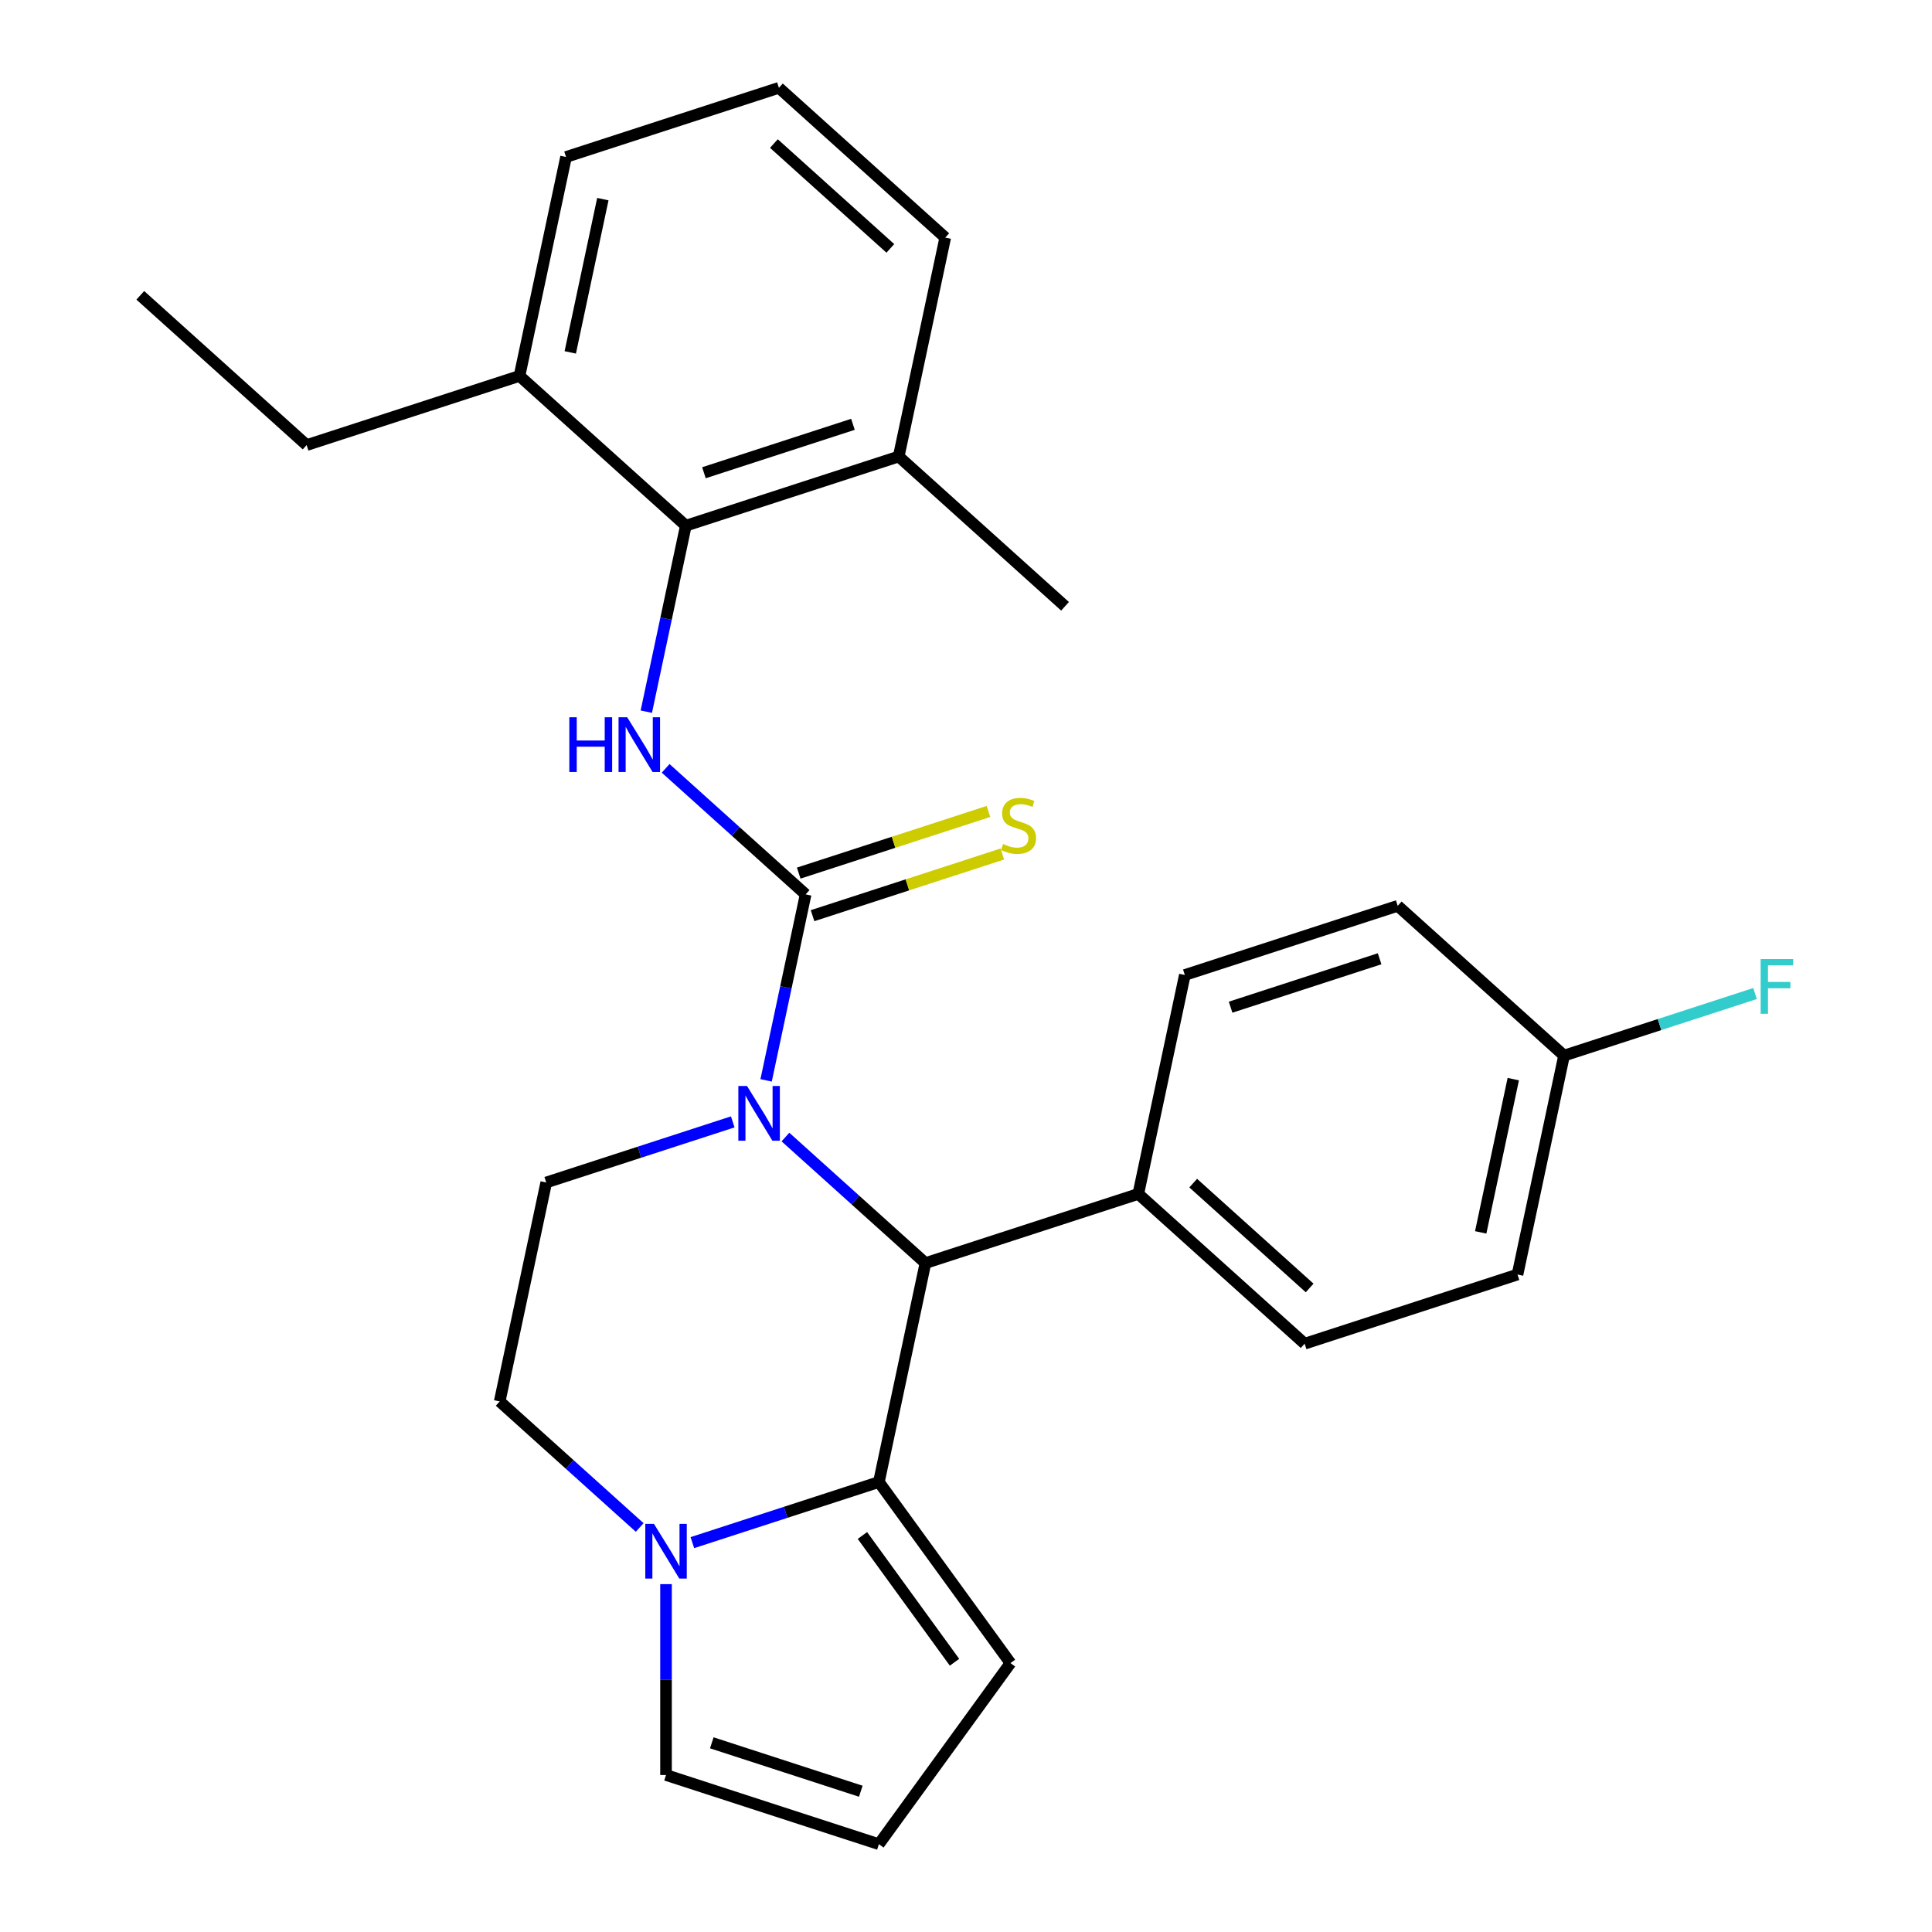 <?xml version='1.0' encoding='iso-8859-1'?>
<svg version='1.1' baseProfile='full'
              xmlns='http://www.w3.org/2000/svg'
                      xmlns:rdkit='http://www.rdkit.org/xml'
                      xmlns:xlink='http://www.w3.org/1999/xlink'
                  xml:space='preserve'
width='1000px' height='1000px' viewBox='0 0 1000 1000'>
<!-- END OF HEADER -->
<rect style='opacity:1.0;fill:#FFFFFF;stroke:none' width='1000' height='1000' x='0' y='0'> </rect>
<path class='bond-0' d='M 396.534,559.198 L 406.764,511.066' style='fill:none;fill-rule:evenodd;stroke:#0000FF;stroke-width:6px;stroke-linecap:butt;stroke-linejoin:miter;stroke-opacity:1' />
<path class='bond-0' d='M 406.764,511.066 L 416.995,462.934' style='fill:none;fill-rule:evenodd;stroke:#000000;stroke-width:6px;stroke-linecap:butt;stroke-linejoin:miter;stroke-opacity:1' />
<path class='bond-2' d='M 406.545,588.532 L 442.774,621.153' style='fill:none;fill-rule:evenodd;stroke:#0000FF;stroke-width:6px;stroke-linecap:butt;stroke-linejoin:miter;stroke-opacity:1' />
<path class='bond-2' d='M 442.774,621.153 L 479.003,653.774' style='fill:none;fill-rule:evenodd;stroke:#000000;stroke-width:6px;stroke-linecap:butt;stroke-linejoin:miter;stroke-opacity:1' />
<path class='bond-6' d='M 379.272,580.685 L 330.999,596.369' style='fill:none;fill-rule:evenodd;stroke:#0000FF;stroke-width:6px;stroke-linecap:butt;stroke-linejoin:miter;stroke-opacity:1' />
<path class='bond-6' d='M 330.999,596.369 L 282.727,612.054' style='fill:none;fill-rule:evenodd;stroke:#000000;stroke-width:6px;stroke-linecap:butt;stroke-linejoin:miter;stroke-opacity:1' />
<path class='bond-3' d='M 416.995,462.934 L 380.766,430.313' style='fill:none;fill-rule:evenodd;stroke:#000000;stroke-width:6px;stroke-linecap:butt;stroke-linejoin:miter;stroke-opacity:1' />
<path class='bond-3' d='M 380.766,430.313 L 344.537,397.692' style='fill:none;fill-rule:evenodd;stroke:#0000FF;stroke-width:6px;stroke-linecap:butt;stroke-linejoin:miter;stroke-opacity:1' />
<path class='bond-7' d='M 420.575,473.952 L 469.678,457.998' style='fill:none;fill-rule:evenodd;stroke:#000000;stroke-width:6px;stroke-linecap:butt;stroke-linejoin:miter;stroke-opacity:1' />
<path class='bond-7' d='M 469.678,457.998 L 518.78,442.043' style='fill:none;fill-rule:evenodd;stroke:#CCCC00;stroke-width:6px;stroke-linecap:butt;stroke-linejoin:miter;stroke-opacity:1' />
<path class='bond-7' d='M 413.415,451.916 L 462.518,435.962' style='fill:none;fill-rule:evenodd;stroke:#000000;stroke-width:6px;stroke-linecap:butt;stroke-linejoin:miter;stroke-opacity:1' />
<path class='bond-7' d='M 462.518,435.962 L 511.62,420.007' style='fill:none;fill-rule:evenodd;stroke:#CCCC00;stroke-width:6px;stroke-linecap:butt;stroke-linejoin:miter;stroke-opacity:1' />
<path class='bond-1' d='M 454.916,767.094 L 479.003,653.774' style='fill:none;fill-rule:evenodd;stroke:#000000;stroke-width:6px;stroke-linecap:butt;stroke-linejoin:miter;stroke-opacity:1' />
<path class='bond-8' d='M 454.916,767.094 L 523.012,860.82' style='fill:none;fill-rule:evenodd;stroke:#000000;stroke-width:6px;stroke-linecap:butt;stroke-linejoin:miter;stroke-opacity:1' />
<path class='bond-8' d='M 446.385,794.772 L 494.052,860.38' style='fill:none;fill-rule:evenodd;stroke:#000000;stroke-width:6px;stroke-linecap:butt;stroke-linejoin:miter;stroke-opacity:1' />
<path class='bond-27' d='M 454.916,767.094 L 406.643,782.778' style='fill:none;fill-rule:evenodd;stroke:#000000;stroke-width:6px;stroke-linecap:butt;stroke-linejoin:miter;stroke-opacity:1' />
<path class='bond-27' d='M 406.643,782.778 L 358.371,798.463' style='fill:none;fill-rule:evenodd;stroke:#0000FF;stroke-width:6px;stroke-linecap:butt;stroke-linejoin:miter;stroke-opacity:1' />
<path class='bond-9' d='M 479.003,653.774 L 589.184,617.974' style='fill:none;fill-rule:evenodd;stroke:#000000;stroke-width:6px;stroke-linecap:butt;stroke-linejoin:miter;stroke-opacity:1' />
<path class='bond-5' d='M 334.526,368.358 L 344.757,320.226' style='fill:none;fill-rule:evenodd;stroke:#0000FF;stroke-width:6px;stroke-linecap:butt;stroke-linejoin:miter;stroke-opacity:1' />
<path class='bond-5' d='M 344.757,320.226 L 354.988,272.094' style='fill:none;fill-rule:evenodd;stroke:#000000;stroke-width:6px;stroke-linecap:butt;stroke-linejoin:miter;stroke-opacity:1' />
<path class='bond-4' d='M 331.098,790.616 L 294.869,757.995' style='fill:none;fill-rule:evenodd;stroke:#0000FF;stroke-width:6px;stroke-linecap:butt;stroke-linejoin:miter;stroke-opacity:1' />
<path class='bond-4' d='M 294.869,757.995 L 258.64,725.374' style='fill:none;fill-rule:evenodd;stroke:#000000;stroke-width:6px;stroke-linecap:butt;stroke-linejoin:miter;stroke-opacity:1' />
<path class='bond-10' d='M 344.734,819.95 L 344.734,869.348' style='fill:none;fill-rule:evenodd;stroke:#0000FF;stroke-width:6px;stroke-linecap:butt;stroke-linejoin:miter;stroke-opacity:1' />
<path class='bond-10' d='M 344.734,869.348 L 344.734,918.745' style='fill:none;fill-rule:evenodd;stroke:#000000;stroke-width:6px;stroke-linecap:butt;stroke-linejoin:miter;stroke-opacity:1' />
<path class='bond-13' d='M 354.988,272.094 L 465.169,236.294' style='fill:none;fill-rule:evenodd;stroke:#000000;stroke-width:6px;stroke-linecap:butt;stroke-linejoin:miter;stroke-opacity:1' />
<path class='bond-13' d='M 364.355,244.688 L 441.482,219.628' style='fill:none;fill-rule:evenodd;stroke:#000000;stroke-width:6px;stroke-linecap:butt;stroke-linejoin:miter;stroke-opacity:1' />
<path class='bond-14' d='M 354.988,272.094 L 268.893,194.575' style='fill:none;fill-rule:evenodd;stroke:#000000;stroke-width:6px;stroke-linecap:butt;stroke-linejoin:miter;stroke-opacity:1' />
<path class='bond-11' d='M 282.727,612.054 L 258.64,725.374' style='fill:none;fill-rule:evenodd;stroke:#000000;stroke-width:6px;stroke-linecap:butt;stroke-linejoin:miter;stroke-opacity:1' />
<path class='bond-12' d='M 523.012,860.82 L 454.916,954.545' style='fill:none;fill-rule:evenodd;stroke:#000000;stroke-width:6px;stroke-linecap:butt;stroke-linejoin:miter;stroke-opacity:1' />
<path class='bond-15' d='M 589.184,617.974 L 675.279,695.494' style='fill:none;fill-rule:evenodd;stroke:#000000;stroke-width:6px;stroke-linecap:butt;stroke-linejoin:miter;stroke-opacity:1' />
<path class='bond-15' d='M 617.602,612.383 L 677.868,666.647' style='fill:none;fill-rule:evenodd;stroke:#000000;stroke-width:6px;stroke-linecap:butt;stroke-linejoin:miter;stroke-opacity:1' />
<path class='bond-16' d='M 589.184,617.974 L 613.271,504.654' style='fill:none;fill-rule:evenodd;stroke:#000000;stroke-width:6px;stroke-linecap:butt;stroke-linejoin:miter;stroke-opacity:1' />
<path class='bond-29' d='M 344.734,918.745 L 454.916,954.545' style='fill:none;fill-rule:evenodd;stroke:#000000;stroke-width:6px;stroke-linecap:butt;stroke-linejoin:miter;stroke-opacity:1' />
<path class='bond-29' d='M 368.422,902.079 L 445.549,927.139' style='fill:none;fill-rule:evenodd;stroke:#000000;stroke-width:6px;stroke-linecap:butt;stroke-linejoin:miter;stroke-opacity:1' />
<path class='bond-22' d='M 465.169,236.294 L 489.256,122.974' style='fill:none;fill-rule:evenodd;stroke:#000000;stroke-width:6px;stroke-linecap:butt;stroke-linejoin:miter;stroke-opacity:1' />
<path class='bond-25' d='M 465.169,236.294 L 551.263,313.814' style='fill:none;fill-rule:evenodd;stroke:#000000;stroke-width:6px;stroke-linecap:butt;stroke-linejoin:miter;stroke-opacity:1' />
<path class='bond-23' d='M 268.893,194.575 L 292.98,81.255' style='fill:none;fill-rule:evenodd;stroke:#000000;stroke-width:6px;stroke-linecap:butt;stroke-linejoin:miter;stroke-opacity:1' />
<path class='bond-23' d='M 295.17,182.394 L 312.031,103.07' style='fill:none;fill-rule:evenodd;stroke:#000000;stroke-width:6px;stroke-linecap:butt;stroke-linejoin:miter;stroke-opacity:1' />
<path class='bond-24' d='M 268.893,194.575 L 158.712,230.375' style='fill:none;fill-rule:evenodd;stroke:#000000;stroke-width:6px;stroke-linecap:butt;stroke-linejoin:miter;stroke-opacity:1' />
<path class='bond-18' d='M 675.279,695.494 L 785.46,659.693' style='fill:none;fill-rule:evenodd;stroke:#000000;stroke-width:6px;stroke-linecap:butt;stroke-linejoin:miter;stroke-opacity:1' />
<path class='bond-19' d='M 613.271,504.654 L 723.452,468.854' style='fill:none;fill-rule:evenodd;stroke:#000000;stroke-width:6px;stroke-linecap:butt;stroke-linejoin:miter;stroke-opacity:1' />
<path class='bond-19' d='M 636.958,521.32 L 714.085,496.26' style='fill:none;fill-rule:evenodd;stroke:#000000;stroke-width:6px;stroke-linecap:butt;stroke-linejoin:miter;stroke-opacity:1' />
<path class='bond-17' d='M 809.547,546.374 L 723.452,468.854' style='fill:none;fill-rule:evenodd;stroke:#000000;stroke-width:6px;stroke-linecap:butt;stroke-linejoin:miter;stroke-opacity:1' />
<path class='bond-20' d='M 809.547,546.374 L 858.979,530.312' style='fill:none;fill-rule:evenodd;stroke:#000000;stroke-width:6px;stroke-linecap:butt;stroke-linejoin:miter;stroke-opacity:1' />
<path class='bond-20' d='M 858.979,530.312 L 908.412,514.25' style='fill:none;fill-rule:evenodd;stroke:#33CCCC;stroke-width:6px;stroke-linecap:butt;stroke-linejoin:miter;stroke-opacity:1' />
<path class='bond-28' d='M 809.547,546.374 L 785.46,659.693' style='fill:none;fill-rule:evenodd;stroke:#000000;stroke-width:6px;stroke-linecap:butt;stroke-linejoin:miter;stroke-opacity:1' />
<path class='bond-28' d='M 783.27,558.554 L 766.409,637.878' style='fill:none;fill-rule:evenodd;stroke:#000000;stroke-width:6px;stroke-linecap:butt;stroke-linejoin:miter;stroke-opacity:1' />
<path class='bond-21' d='M 403.161,45.455 L 292.98,81.255' style='fill:none;fill-rule:evenodd;stroke:#000000;stroke-width:6px;stroke-linecap:butt;stroke-linejoin:miter;stroke-opacity:1' />
<path class='bond-30' d='M 403.161,45.455 L 489.256,122.974' style='fill:none;fill-rule:evenodd;stroke:#000000;stroke-width:6px;stroke-linecap:butt;stroke-linejoin:miter;stroke-opacity:1' />
<path class='bond-30' d='M 400.572,74.301 L 460.838,128.565' style='fill:none;fill-rule:evenodd;stroke:#000000;stroke-width:6px;stroke-linecap:butt;stroke-linejoin:miter;stroke-opacity:1' />
<path class='bond-26' d='M 158.712,230.375 L 72.617,152.855' style='fill:none;fill-rule:evenodd;stroke:#000000;stroke-width:6px;stroke-linecap:butt;stroke-linejoin:miter;stroke-opacity:1' />
<path  class='atom-0' d='M 386.648 562.094
L 395.928 577.094
Q 396.848 578.574, 398.328 581.254
Q 399.808 583.934, 399.888 584.094
L 399.888 562.094
L 403.648 562.094
L 403.648 590.414
L 399.768 590.414
L 389.808 574.014
Q 388.648 572.094, 387.408 569.894
Q 386.208 567.694, 385.848 567.014
L 385.848 590.414
L 382.168 590.414
L 382.168 562.094
L 386.648 562.094
' fill='#0000FF'/>
<path  class='atom-4' d='M 294.681 371.254
L 298.521 371.254
L 298.521 383.294
L 313.001 383.294
L 313.001 371.254
L 316.841 371.254
L 316.841 399.574
L 313.001 399.574
L 313.001 386.494
L 298.521 386.494
L 298.521 399.574
L 294.681 399.574
L 294.681 371.254
' fill='#0000FF'/>
<path  class='atom-4' d='M 324.641 371.254
L 333.921 386.254
Q 334.841 387.734, 336.321 390.414
Q 337.801 393.094, 337.881 393.254
L 337.881 371.254
L 341.641 371.254
L 341.641 399.574
L 337.761 399.574
L 327.801 383.174
Q 326.641 381.254, 325.401 379.054
Q 324.201 376.854, 323.841 376.174
L 323.841 399.574
L 320.161 399.574
L 320.161 371.254
L 324.641 371.254
' fill='#0000FF'/>
<path  class='atom-5' d='M 338.474 788.734
L 347.754 803.734
Q 348.674 805.214, 350.154 807.894
Q 351.634 810.574, 351.714 810.734
L 351.714 788.734
L 355.474 788.734
L 355.474 817.054
L 351.594 817.054
L 341.634 800.654
Q 340.474 798.734, 339.234 796.534
Q 338.034 794.334, 337.674 793.654
L 337.674 817.054
L 333.994 817.054
L 333.994 788.734
L 338.474 788.734
' fill='#0000FF'/>
<path  class='atom-8' d='M 519.177 436.854
Q 519.497 436.974, 520.817 437.534
Q 522.137 438.094, 523.577 438.454
Q 525.057 438.774, 526.497 438.774
Q 529.177 438.774, 530.737 437.494
Q 532.297 436.174, 532.297 433.894
Q 532.297 432.334, 531.497 431.374
Q 530.737 430.414, 529.537 429.894
Q 528.337 429.374, 526.337 428.774
Q 523.817 428.014, 522.297 427.294
Q 520.817 426.574, 519.737 425.054
Q 518.697 423.534, 518.697 420.974
Q 518.697 417.414, 521.097 415.214
Q 523.537 413.014, 528.337 413.014
Q 531.617 413.014, 535.337 414.574
L 534.417 417.654
Q 531.017 416.254, 528.457 416.254
Q 525.697 416.254, 524.177 417.414
Q 522.657 418.534, 522.697 420.494
Q 522.697 422.014, 523.457 422.934
Q 524.257 423.854, 525.377 424.374
Q 526.537 424.894, 528.457 425.494
Q 531.017 426.294, 532.537 427.094
Q 534.057 427.894, 535.137 429.534
Q 536.257 431.134, 536.257 433.894
Q 536.257 437.814, 533.617 439.934
Q 531.017 442.014, 526.657 442.014
Q 524.137 442.014, 522.217 441.454
Q 520.337 440.934, 518.097 440.014
L 519.177 436.854
' fill='#CCCC00'/>
<path  class='atom-21' d='M 911.308 496.413
L 928.148 496.413
L 928.148 499.653
L 915.108 499.653
L 915.108 508.253
L 926.708 508.253
L 926.708 511.533
L 915.108 511.533
L 915.108 524.733
L 911.308 524.733
L 911.308 496.413
' fill='#33CCCC'/>
</svg>
